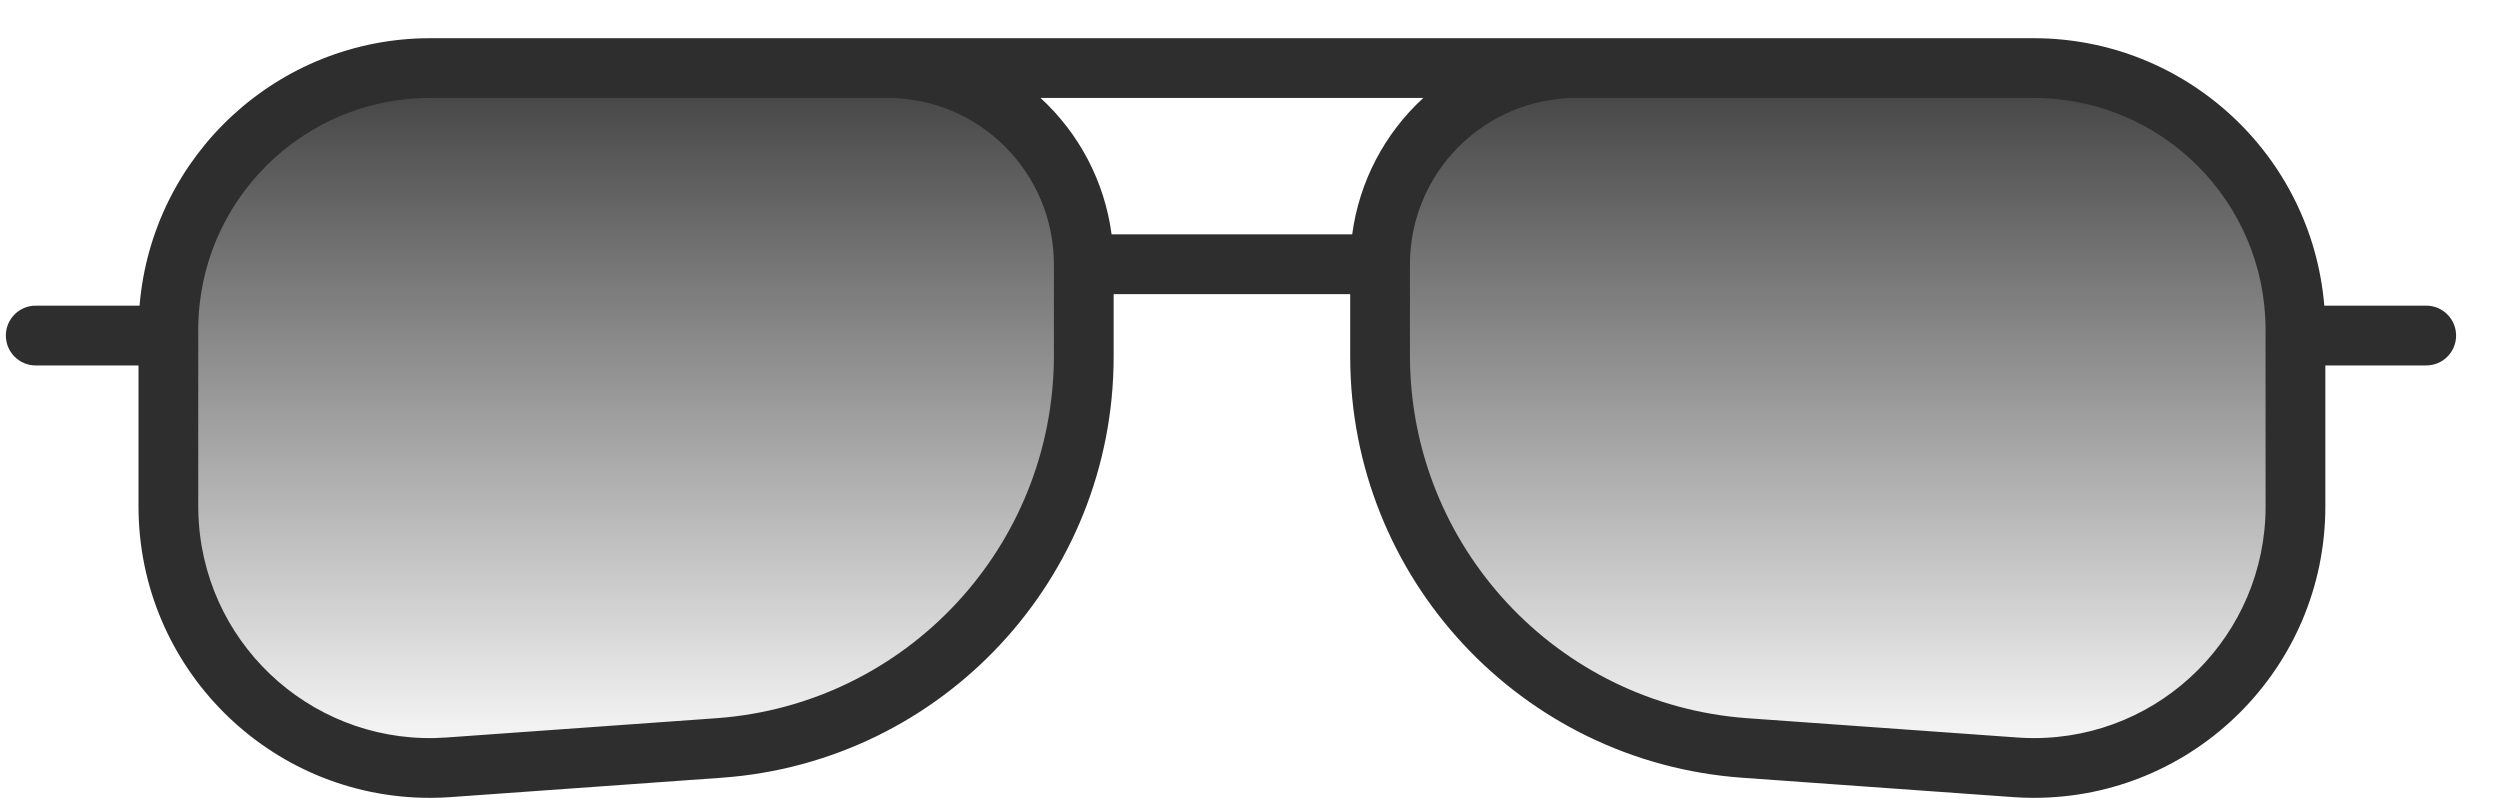 <svg width="50" height="16" viewBox="0 0 50 16" fill="none" xmlns="http://www.w3.org/2000/svg">
<path d="M3.148 6.688C3.67 5.475 4.724 2.999 4.764 2.797C5.606 2.36 7.371 1.433 7.695 1.231C8.018 1.028 15.307 1.147 18.911 1.231L21.336 2.797L22.094 5.677L21.336 9.769L18.406 13.559L14.919 15.024L9.109 15.529C7.981 15.209 5.664 14.549 5.421 14.468C5.179 14.387 3.805 12.211 3.148 11.133V6.688Z" fill="url(#paint0_linear_3422_3366)"/>
<path d="M46.101 6.688C45.579 5.475 44.525 2.999 44.485 2.797C43.643 2.36 41.878 1.433 41.554 1.231C41.231 1.028 33.942 1.147 30.338 1.231L27.913 2.797L27.155 5.677L27.913 9.769L30.843 13.559L34.33 15.024L40.14 15.529C41.268 15.209 43.585 14.549 43.828 14.468C44.07 14.387 45.444 12.211 46.101 11.133V6.688Z" fill="url(#paint1_linear_3422_3366)"/>
<path d="M48.525 6.113H46.486C46.233 3.093 43.71 0.768 40.679 0.764H8.598C5.567 0.768 3.043 3.093 2.791 6.113H0.714C0.384 6.113 0.117 6.381 0.117 6.711C0.117 7.041 0.384 7.309 0.714 7.309H2.77V10.128C2.77 13.347 5.379 15.957 8.598 15.957H8.602C8.739 15.957 8.876 15.952 9.014 15.942L14.431 15.555C18.849 15.24 22.273 11.563 22.273 7.133V5.882H27.004V7.133C27.004 11.563 30.427 15.239 34.846 15.555L40.263 15.942C40.4 15.952 40.538 15.957 40.674 15.957C43.893 15.959 46.505 13.352 46.507 10.133C46.507 10.131 46.507 10.13 46.507 10.128V7.309H48.525C48.855 7.309 49.122 7.041 49.122 6.711C49.122 6.381 48.855 6.113 48.525 6.113ZM28.466 1.959C27.687 2.674 27.184 3.639 27.044 4.687H22.232C22.093 3.639 21.589 2.674 20.811 1.959H28.466ZM21.078 7.133C21.065 10.931 18.133 14.08 14.346 14.363L8.928 14.75C6.376 14.932 4.159 13.011 3.977 10.459C3.969 10.349 3.965 10.238 3.965 10.128V6.592C3.968 4.035 6.041 1.962 8.598 1.959H17.752C19.588 1.961 21.075 3.449 21.078 5.285L21.078 7.133ZM45.312 10.128C45.312 12.687 43.237 14.762 40.678 14.762C40.568 14.762 40.458 14.758 40.348 14.75L34.931 14.363C31.144 14.08 28.211 10.931 28.199 7.133V5.284C28.201 3.449 29.689 1.961 31.524 1.959H40.678C43.236 1.962 45.309 4.035 45.311 6.592L45.312 10.128Z" fill="#2E2E2E"/>
<defs>
<linearGradient id="paint0_linear_3422_3366" x1="12.621" y1="1.119" x2="12.621" y2="15.529" gradientUnits="userSpaceOnUse">
<stop stop-opacity="0.76"/>
<stop offset="1" stop-opacity="0"/>
</linearGradient>
<linearGradient id="paint1_linear_3422_3366" x1="36.628" y1="1.119" x2="36.628" y2="15.529" gradientUnits="userSpaceOnUse">
<stop stop-opacity="0.76"/>
<stop offset="1" stop-opacity="0"/>
</linearGradient>
</defs>
</svg>
